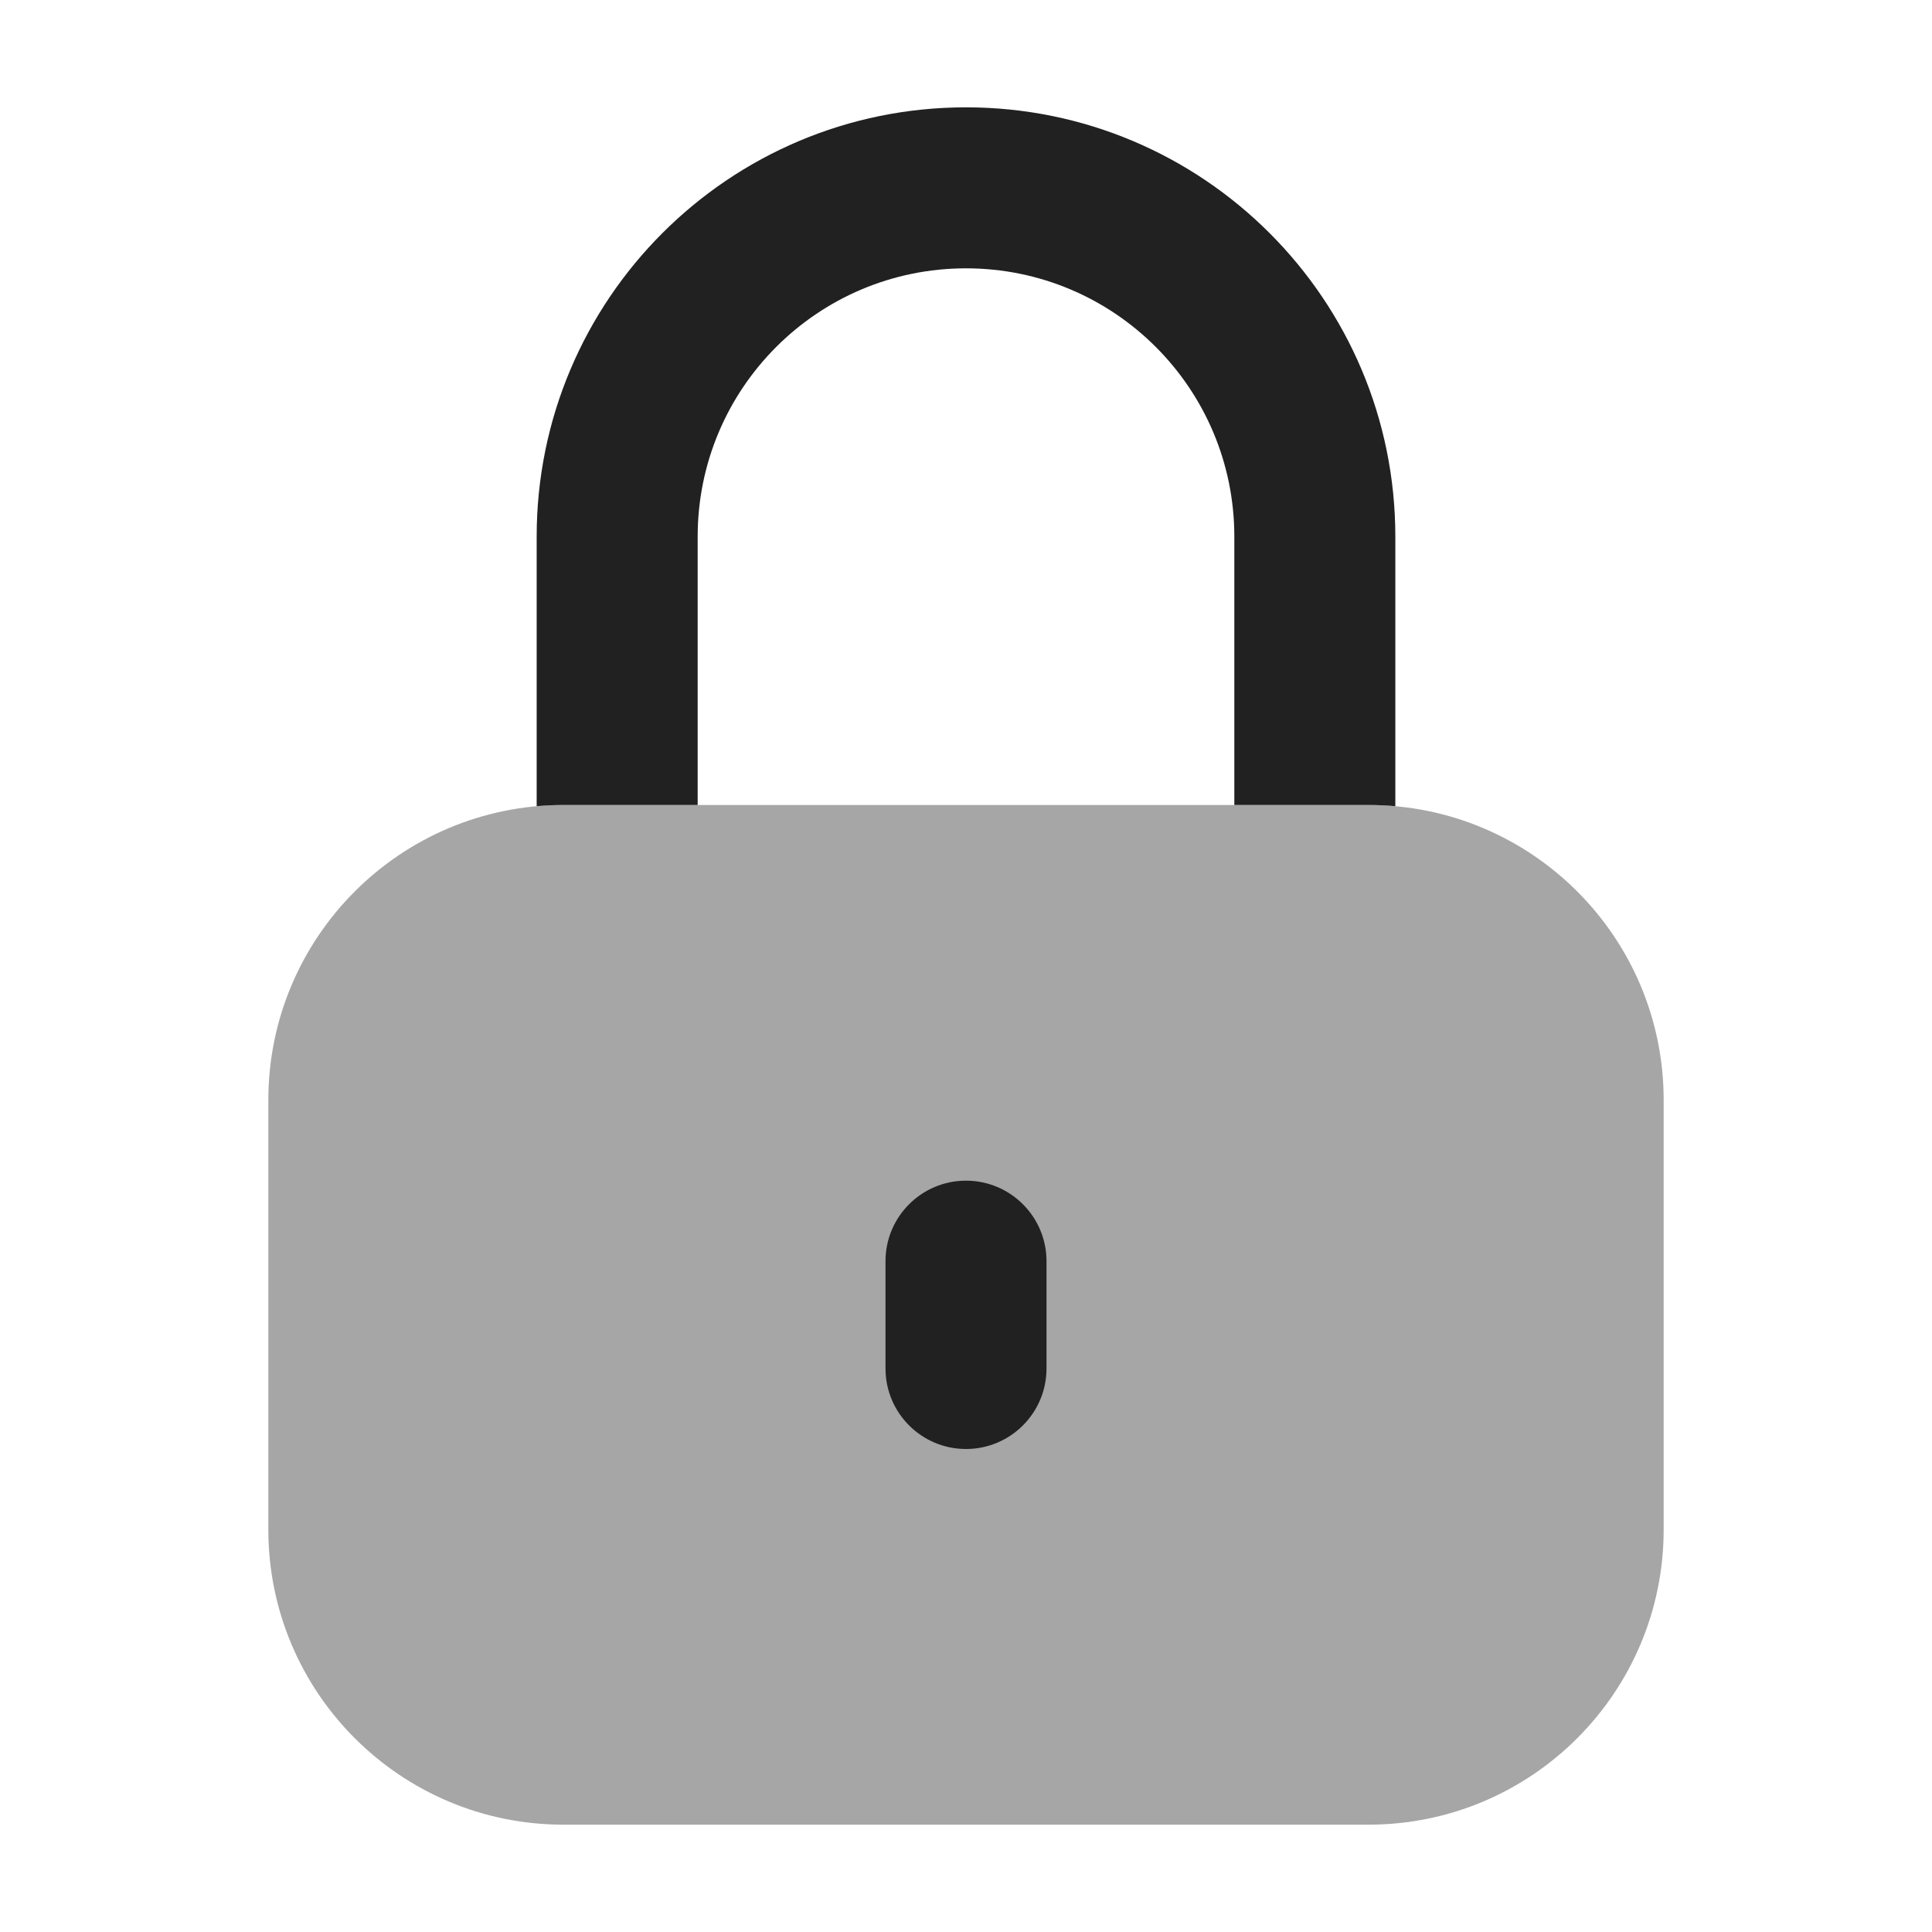 <svg xmlns="http://www.w3.org/2000/svg" height="18" width="18" viewBox="0 0 18 18"><title>lock</title><g fill="#212121" class="nc-icon-wrapper"><path fill-rule="evenodd" clip-rule="evenodd" d="M2.5 10.25C2.5 8.731 3.731 7.5 5.25 7.5H12.75C14.269 7.5 15.5 8.731 15.5 10.25V14.25C15.5 15.769 14.269 17 12.75 17H5.25C3.731 17 2.5 15.769 2.5 14.25V10.25Z" fill-opacity="0.4" data-color="color-2"></path> <path fill-rule="evenodd" clip-rule="evenodd" d="M9 11C9.414 11 9.75 11.336 9.75 11.75V12.75C9.75 13.164 9.414 13.5 9 13.5C8.586 13.5 8.25 13.164 8.25 12.75V11.75C8.25 11.336 8.586 11 9 11Z"></path> <path d="M6.5 5C6.5 3.619 7.619 2.5 9 2.5C10.381 2.5 11.5 3.619 11.5 5V7.5H12.75C12.834 7.5 12.918 7.504 13 7.511V5C13 2.791 11.209 1 9 1C6.791 1 5 2.791 5 5V7.511C5.082 7.504 5.166 7.5 5.25 7.5H6.5V5Z"></path></g></svg>